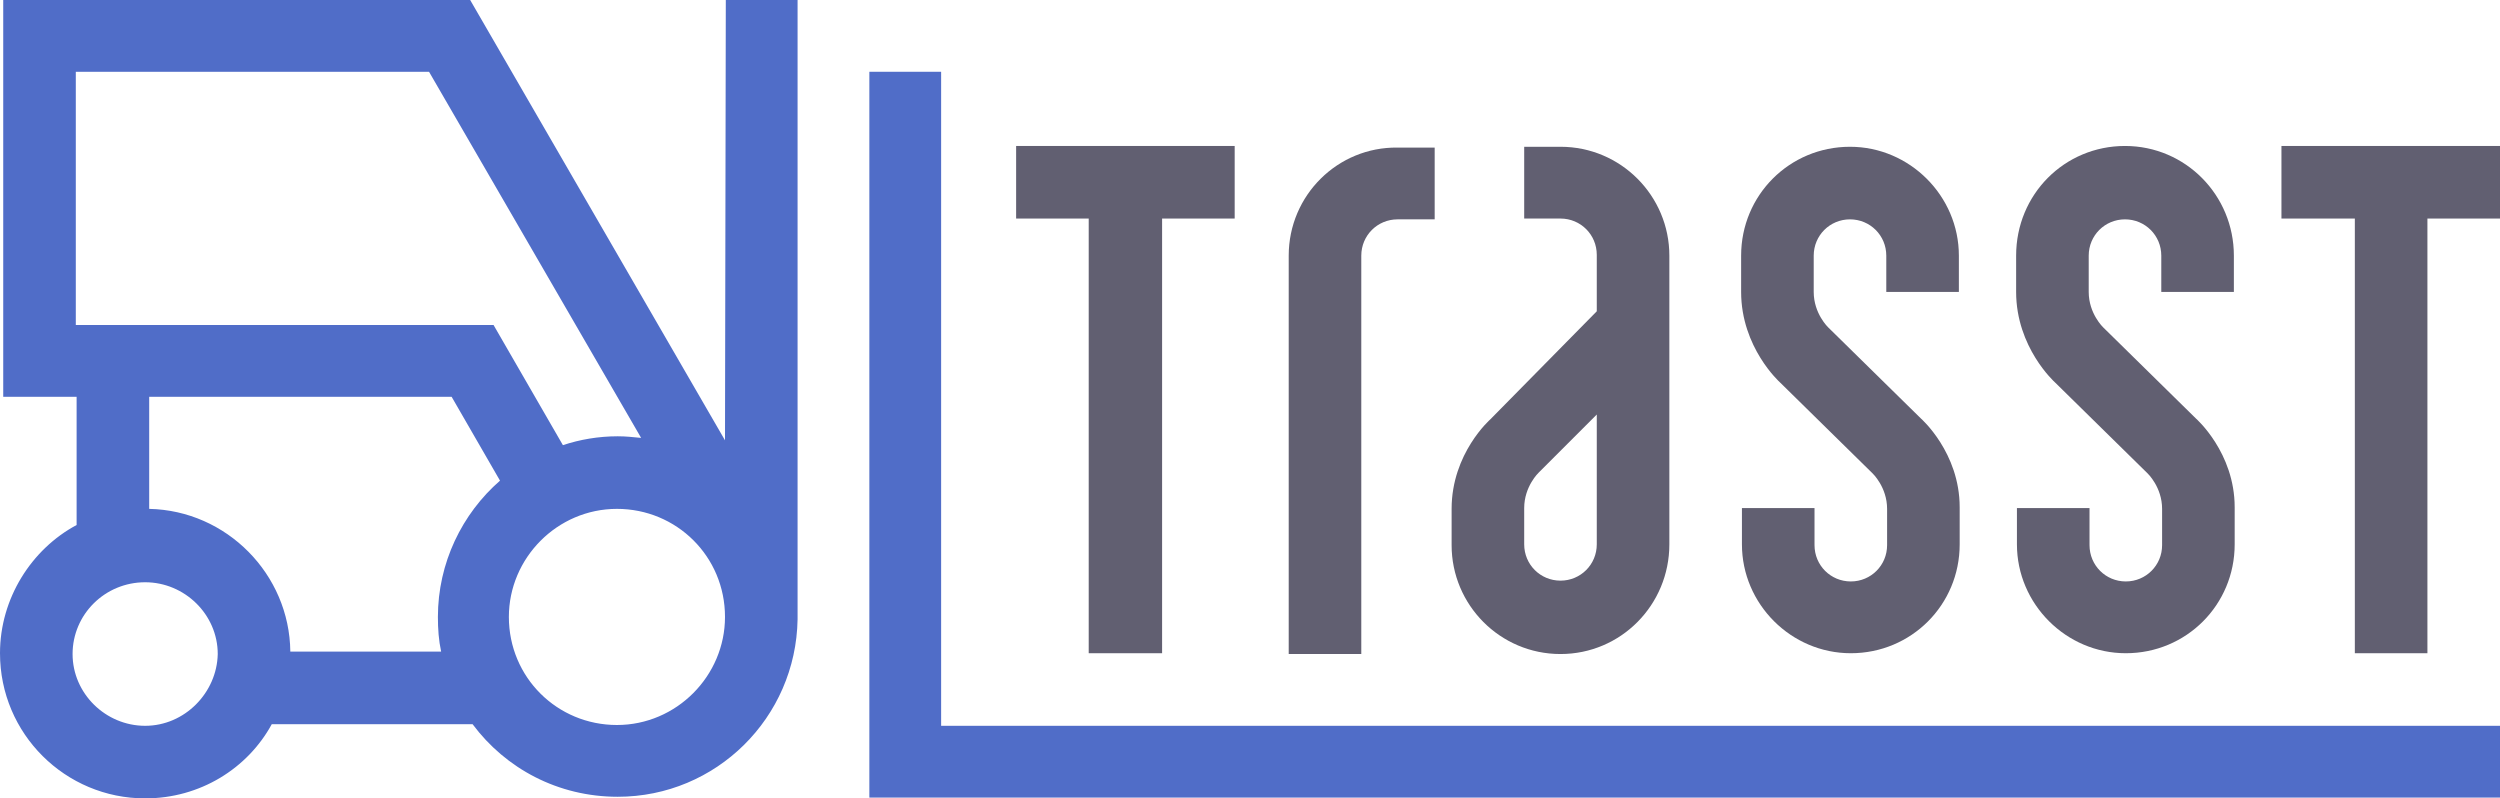 <?xml version="1.0" encoding="UTF-8"?> <!-- Generator: Adobe Illustrator 21.0.0, SVG Export Plug-In . SVG Version: 6.00 Build 0) --> <svg xmlns="http://www.w3.org/2000/svg" xmlns:xlink="http://www.w3.org/1999/xlink" id="Слой_1" x="0px" y="0px" viewBox="0 0 310 99" style="enable-background:new 0 0 310 99;" xml:space="preserve"> <style type="text/css"> .st0{fill:#615F71;} .st1{fill:#506DC8;} </style> <g> <path class="st0" d="M207,31.7c0-7.4-6-13.5-13.5-13.5H189v8.9h4.5c2.5,0,4.5,2,4.5,4.5v7L184.8,52c0,0-4.8,4.2-4.8,11.1 c0,2.8,0,4,0,4.5l0,0c0,7.4,6,13.5,13.5,13.5S207,75,207,67.5V52.8l0,0V31.7z M198,67.5c0,2.5-2,4.5-4.5,4.5s-4.5-2-4.5-4.5 c0,0,0-1.5,0-4.5c0-2.7,1.8-4.4,1.8-4.4l7.2-7.2v7l0,0V67.5z"></path> <path class="st0" d="M159.8,31.7v49.4h9V31.7c0-2.5,2-4.5,4.5-4.5h4.6v-8.9h-4.6C165.9,18.2,159.8,24.2,159.8,31.7z"></path> <path class="st0" d="M238.2,51.9l-11.5-11.3c0,0-1.8-1.7-1.8-4.4c0-3,0-4.5,0-4.5c0-2.5,2-4.5,4.5-4.5s4.5,2,4.5,4.5v4.5h9v-4.5 c0-7.4-6.1-13.5-13.5-13.5c-7.5,0-13.5,6-13.5,13.5l0,0c0,0.5,0,1.8,0,4.5c0,6.9,4.8,11.2,4.8,11.2l11.5,11.3c0,0,1.8,1.7,1.8,4.4 c0,3,0,4.5,0,4.5c0,2.5-2,4.5-4.5,4.5s-4.5-2-4.5-4.5V63h-9v4.5c0,7.4,6.1,13.5,13.5,13.5c7.5,0,13.5-6,13.5-13.5 c0-0.5,0-1.8,0-4.6C243,56.1,238.2,51.9,238.2,51.9z"></path> <path class="st0" d="M272.3,51.9l-11.5-11.3c0,0-1.8-1.7-1.8-4.4c0-3,0-4.5,0-4.5c0-2.5,2-4.5,4.5-4.5s4.5,2,4.5,4.5v4.5h9v-4.5 c0-7.5-6-13.6-13.5-13.6s-13.5,6-13.5,13.6l0,0c0,0.5,0,1.8,0,4.5c0,6.9,4.8,11.2,4.8,11.2l11.5,11.3c0,0,1.8,1.7,1.8,4.4 c0,3,0,4.5,0,4.5c0,2.5-2,4.5-4.5,4.5s-4.5-2-4.5-4.5V63h-9v4.5c0,7.4,6.1,13.5,13.5,13.5c7.5,0,13.5-6,13.5-13.5 c0-0.5,0-1.8,0-4.6C277.1,56.1,272.3,51.9,272.3,51.9z"></path> <polygon class="st0" points="126,27.1 135,27.1 135,81 144.1,81 144.1,27.1 153.1,27.1 153.1,18.1 126,18.1 "></polygon> <polygon class="st0" points="282.9,18.1 282.9,27.1 292,27.1 292,81 301,81 301,27.1 310,27.1 310,18.1 "></polygon> </g> <g> <path class="st1" d="M89.9,54.6L58.3,0H0.4v49.2h9.1v15.9C3.9,68.1,0,74.2,0,81c0,10,8.1,18,18,18c6.8,0,12.7-3.7,15.7-9.2h24.9 c4.1,5.5,10.6,9,18,9c12.2,0,22.1-9.8,22.3-22l0,0V0H90L89.9,54.6L89.9,54.6z M9.4,8.9h43.8l26.3,45.4c-1-0.1-1.9-0.2-2.9-0.2 c-2.4,0-4.7,0.4-6.8,1.1l-8.6-14.9H9.4V8.9z M18,90c-4.9,0-9-4-9-8.9s4-8.9,9-8.9c4.9,0,9,4,9,8.9C26.9,85.9,22.9,90,18,90z M36,80.8c-0.1-9.6-7.9-17.5-17.5-17.7V49.2H56l6,10.4c-4.7,4.1-7.7,10.2-7.7,16.9c0,1.5,0.1,2.9,0.4,4.3H36z M76.5,89.9 c-7.4,0-13.4-5.9-13.4-13.4c0-7.3,6-13.4,13.4-13.4S89.9,69,89.9,76.5C89.9,83.8,83.9,89.9,76.5,89.9z"></path> <polygon class="st1" points="116.7,90 116.7,8.9 107.8,8.9 107.8,98.9 310,98.9 310,90 "></polygon> </g> </svg> 